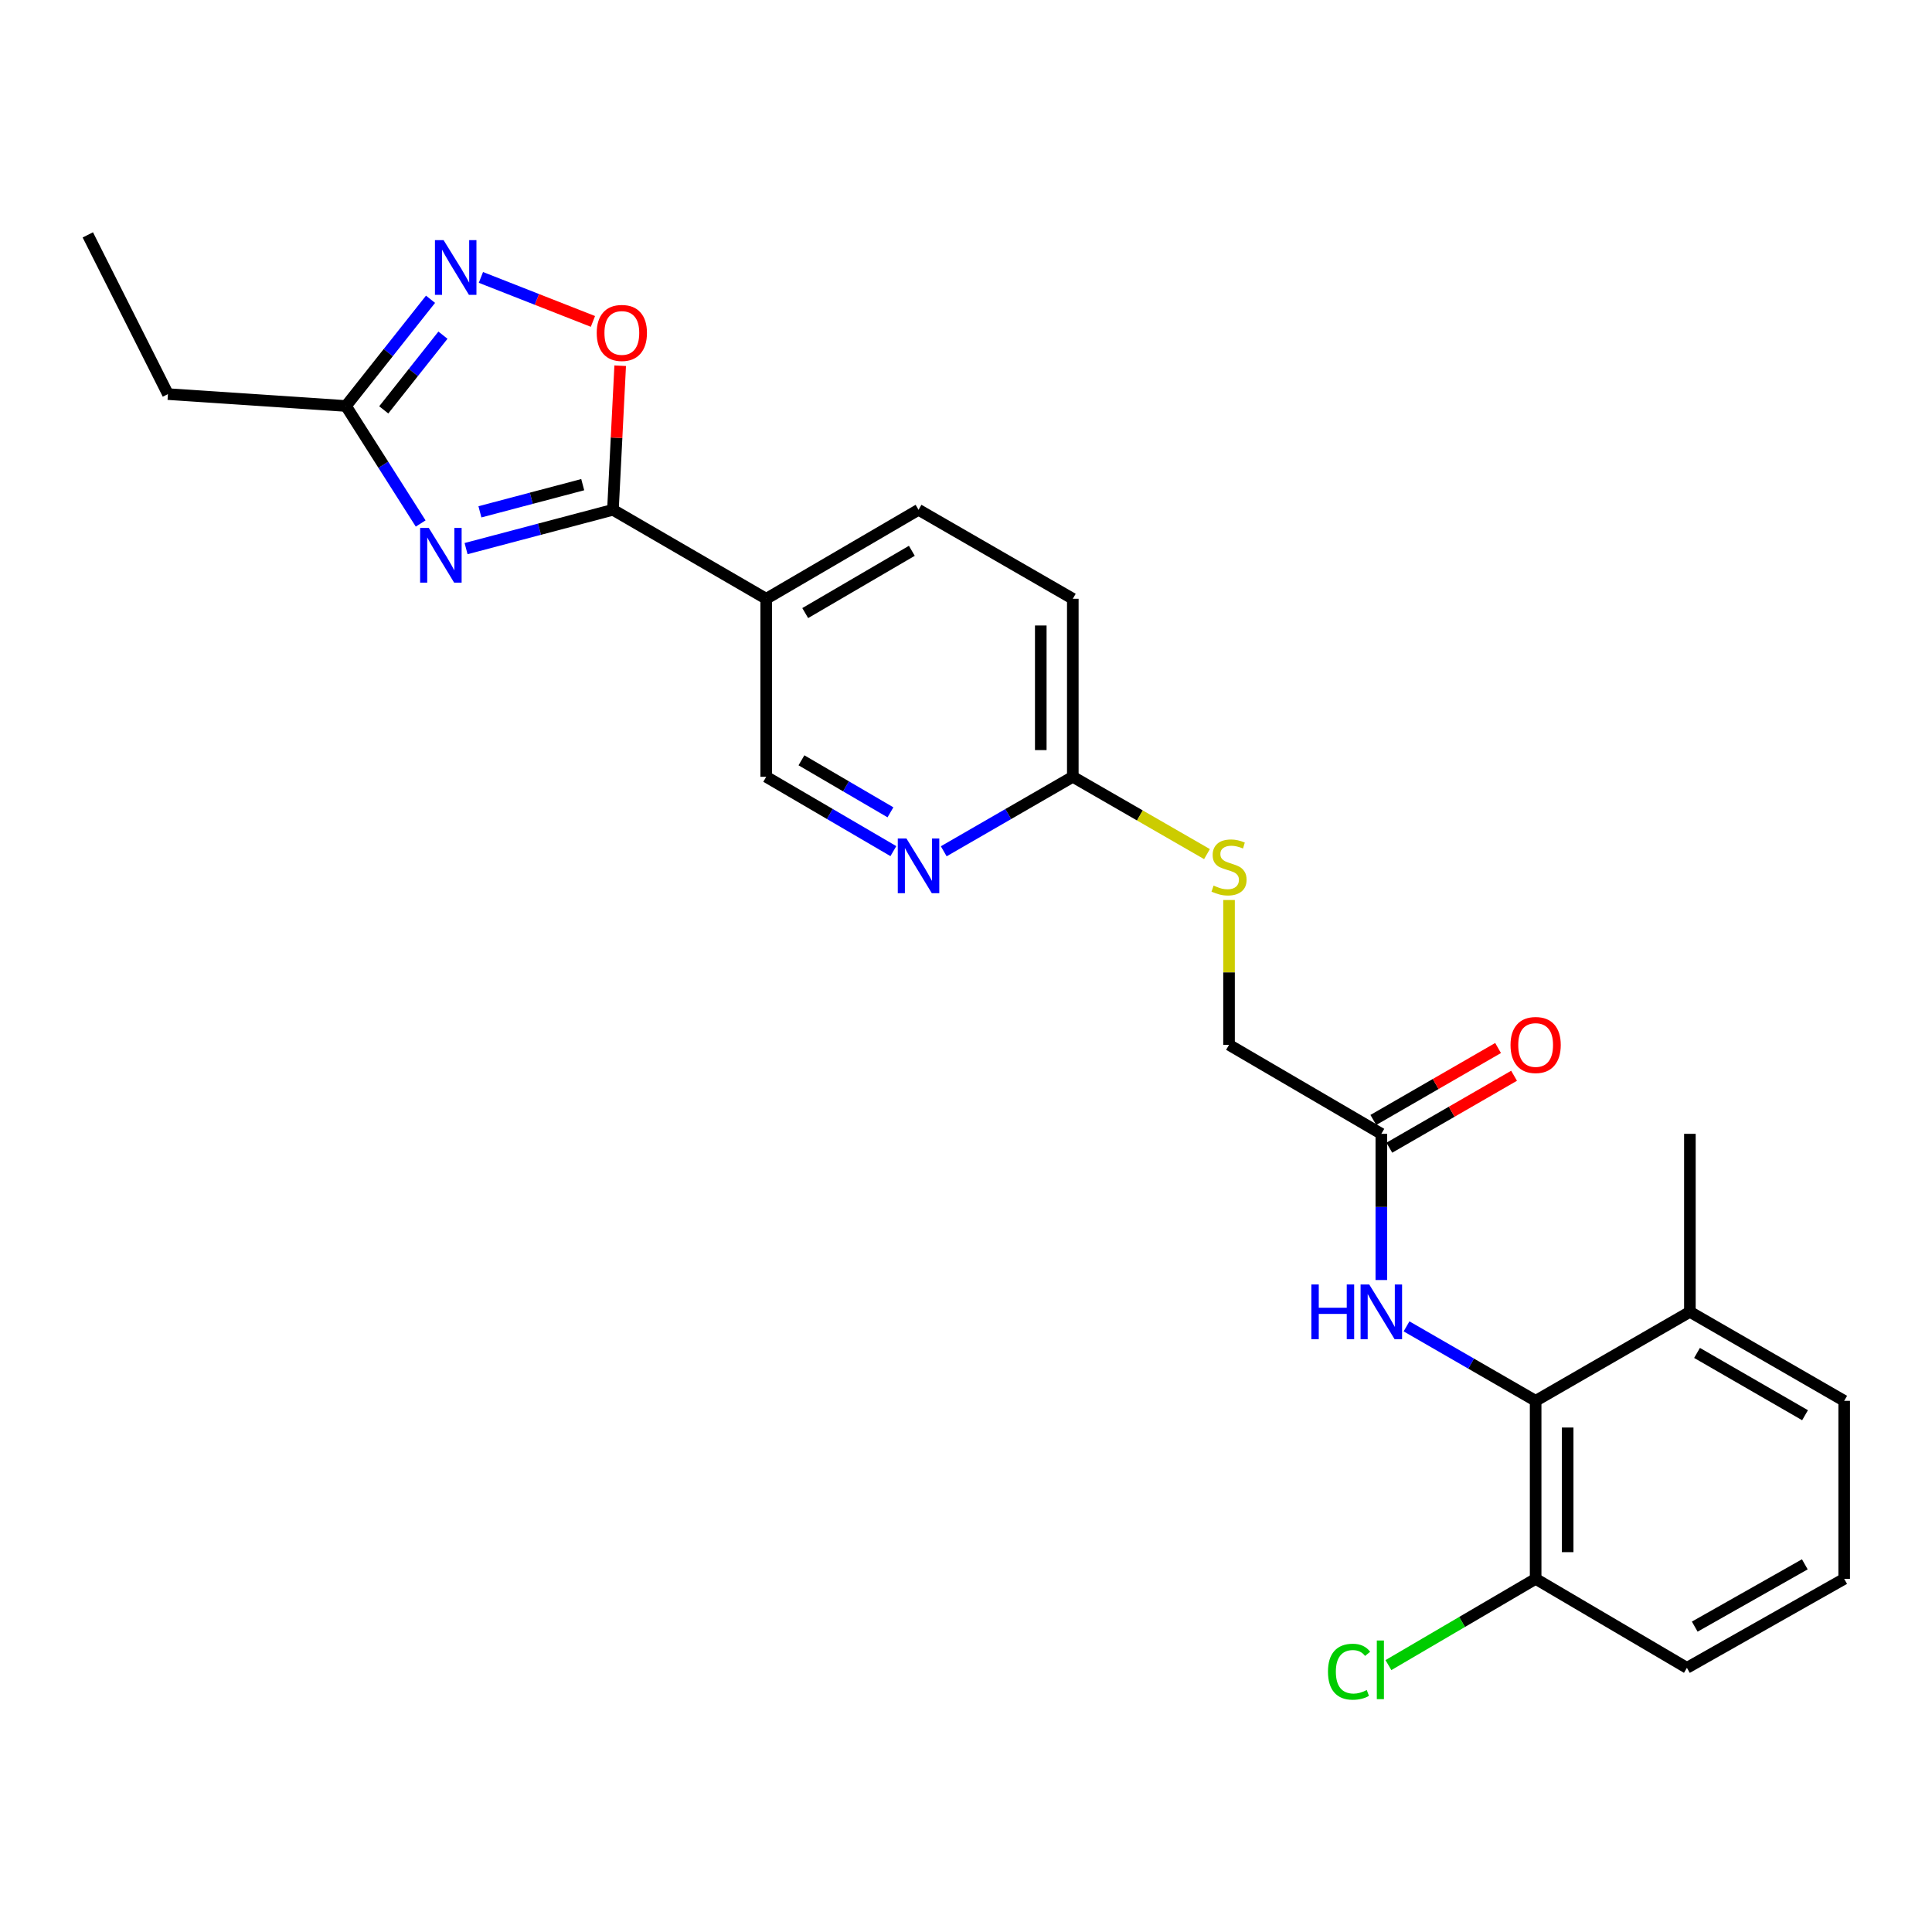 <?xml version='1.0' encoding='iso-8859-1'?>
<svg version='1.1' baseProfile='full'
              xmlns='http://www.w3.org/2000/svg'
                      xmlns:rdkit='http://www.rdkit.org/xml'
                      xmlns:xlink='http://www.w3.org/1999/xlink'
                  xml:space='preserve'
width='1000px' height='1000px' viewBox='0 0 1000 1000'>
<!-- END OF HEADER -->
<rect style='opacity:1.0;fill:#FFFFFF;stroke:none' width='1000' height='1000' x='0' y='0'> </rect>
<path class='bond-0' d='M 241.24,283.963 L 279.249,273.918' style='fill:none;fill-rule:evenodd;stroke:#0000FF;stroke-width:6px;stroke-linecap:butt;stroke-linejoin:miter;stroke-opacity:1' />
<path class='bond-0' d='M 279.249,273.918 L 317.257,263.872' style='fill:none;fill-rule:evenodd;stroke:#000000;stroke-width:6px;stroke-linecap:butt;stroke-linejoin:miter;stroke-opacity:1' />
<path class='bond-0' d='M 248.407,264.924 L 275.013,257.892' style='fill:none;fill-rule:evenodd;stroke:#0000FF;stroke-width:6px;stroke-linecap:butt;stroke-linejoin:miter;stroke-opacity:1' />
<path class='bond-0' d='M 275.013,257.892 L 301.619,250.86' style='fill:none;fill-rule:evenodd;stroke:#000000;stroke-width:6px;stroke-linecap:butt;stroke-linejoin:miter;stroke-opacity:1' />
<path class='bond-3' d='M 217.739,270.961 L 198.403,240.55' style='fill:none;fill-rule:evenodd;stroke:#0000FF;stroke-width:6px;stroke-linecap:butt;stroke-linejoin:miter;stroke-opacity:1' />
<path class='bond-3' d='M 198.403,240.55 L 179.067,210.138' style='fill:none;fill-rule:evenodd;stroke:#000000;stroke-width:6px;stroke-linecap:butt;stroke-linejoin:miter;stroke-opacity:1' />
<path class='bond-2' d='M 317.257,263.872 L 319.131,226.585' style='fill:none;fill-rule:evenodd;stroke:#000000;stroke-width:6px;stroke-linecap:butt;stroke-linejoin:miter;stroke-opacity:1' />
<path class='bond-2' d='M 319.131,226.585 L 321.005,189.297' style='fill:none;fill-rule:evenodd;stroke:#FF0000;stroke-width:6px;stroke-linecap:butt;stroke-linejoin:miter;stroke-opacity:1' />
<path class='bond-4' d='M 317.257,263.872 L 396.592,309.927' style='fill:none;fill-rule:evenodd;stroke:#000000;stroke-width:6px;stroke-linecap:butt;stroke-linejoin:miter;stroke-opacity:1' />
<path class='bond-1' d='M 222.842,154.902 L 200.955,182.52' style='fill:none;fill-rule:evenodd;stroke:#0000FF;stroke-width:6px;stroke-linecap:butt;stroke-linejoin:miter;stroke-opacity:1' />
<path class='bond-1' d='M 200.955,182.52 L 179.067,210.138' style='fill:none;fill-rule:evenodd;stroke:#000000;stroke-width:6px;stroke-linecap:butt;stroke-linejoin:miter;stroke-opacity:1' />
<path class='bond-1' d='M 229.267,173.483 L 213.946,192.815' style='fill:none;fill-rule:evenodd;stroke:#0000FF;stroke-width:6px;stroke-linecap:butt;stroke-linejoin:miter;stroke-opacity:1' />
<path class='bond-1' d='M 213.946,192.815 L 198.625,212.148' style='fill:none;fill-rule:evenodd;stroke:#000000;stroke-width:6px;stroke-linecap:butt;stroke-linejoin:miter;stroke-opacity:1' />
<path class='bond-25' d='M 248.918,143.591 L 277.91,154.979' style='fill:none;fill-rule:evenodd;stroke:#0000FF;stroke-width:6px;stroke-linecap:butt;stroke-linejoin:miter;stroke-opacity:1' />
<path class='bond-25' d='M 277.91,154.979 L 306.902,166.367' style='fill:none;fill-rule:evenodd;stroke:#FF0000;stroke-width:6px;stroke-linecap:butt;stroke-linejoin:miter;stroke-opacity:1' />
<path class='bond-19' d='M 179.067,210.138 L 86.922,203.987' style='fill:none;fill-rule:evenodd;stroke:#000000;stroke-width:6px;stroke-linecap:butt;stroke-linejoin:miter;stroke-opacity:1' />
<path class='bond-10' d='M 396.592,309.927 L 396.592,402.071' style='fill:none;fill-rule:evenodd;stroke:#000000;stroke-width:6px;stroke-linecap:butt;stroke-linejoin:miter;stroke-opacity:1' />
<path class='bond-14' d='M 396.592,309.927 L 475.43,263.872' style='fill:none;fill-rule:evenodd;stroke:#000000;stroke-width:6px;stroke-linecap:butt;stroke-linejoin:miter;stroke-opacity:1' />
<path class='bond-14' d='M 416.779,317.331 L 471.966,285.094' style='fill:none;fill-rule:evenodd;stroke:#000000;stroke-width:6px;stroke-linecap:butt;stroke-linejoin:miter;stroke-opacity:1' />
<path class='bond-5' d='M 794.844,725.067 L 761.431,705.797' style='fill:none;fill-rule:evenodd;stroke:#000000;stroke-width:6px;stroke-linecap:butt;stroke-linejoin:miter;stroke-opacity:1' />
<path class='bond-5' d='M 761.431,705.797 L 728.019,686.527' style='fill:none;fill-rule:evenodd;stroke:#0000FF;stroke-width:6px;stroke-linecap:butt;stroke-linejoin:miter;stroke-opacity:1' />
<path class='bond-11' d='M 794.844,725.067 L 794.844,817.212' style='fill:none;fill-rule:evenodd;stroke:#000000;stroke-width:6px;stroke-linecap:butt;stroke-linejoin:miter;stroke-opacity:1' />
<path class='bond-11' d='M 811.42,738.889 L 811.42,803.39' style='fill:none;fill-rule:evenodd;stroke:#000000;stroke-width:6px;stroke-linecap:butt;stroke-linejoin:miter;stroke-opacity:1' />
<path class='bond-13' d='M 794.844,725.067 L 874.685,679.004' style='fill:none;fill-rule:evenodd;stroke:#000000;stroke-width:6px;stroke-linecap:butt;stroke-linejoin:miter;stroke-opacity:1' />
<path class='bond-6' d='M 714.974,662.54 L 714.974,624.704' style='fill:none;fill-rule:evenodd;stroke:#0000FF;stroke-width:6px;stroke-linecap:butt;stroke-linejoin:miter;stroke-opacity:1' />
<path class='bond-6' d='M 714.974,624.704 L 714.974,586.868' style='fill:none;fill-rule:evenodd;stroke:#000000;stroke-width:6px;stroke-linecap:butt;stroke-linejoin:miter;stroke-opacity:1' />
<path class='bond-7' d='M 462.408,440.541 L 429.5,421.306' style='fill:none;fill-rule:evenodd;stroke:#0000FF;stroke-width:6px;stroke-linecap:butt;stroke-linejoin:miter;stroke-opacity:1' />
<path class='bond-7' d='M 429.5,421.306 L 396.592,402.071' style='fill:none;fill-rule:evenodd;stroke:#000000;stroke-width:6px;stroke-linecap:butt;stroke-linejoin:miter;stroke-opacity:1' />
<path class='bond-7' d='M 460.9,420.46 L 437.865,406.996' style='fill:none;fill-rule:evenodd;stroke:#0000FF;stroke-width:6px;stroke-linecap:butt;stroke-linejoin:miter;stroke-opacity:1' />
<path class='bond-7' d='M 437.865,406.996 L 414.83,393.531' style='fill:none;fill-rule:evenodd;stroke:#000000;stroke-width:6px;stroke-linecap:butt;stroke-linejoin:miter;stroke-opacity:1' />
<path class='bond-26' d='M 488.475,440.625 L 521.878,421.348' style='fill:none;fill-rule:evenodd;stroke:#0000FF;stroke-width:6px;stroke-linecap:butt;stroke-linejoin:miter;stroke-opacity:1' />
<path class='bond-26' d='M 521.878,421.348 L 555.281,402.071' style='fill:none;fill-rule:evenodd;stroke:#000000;stroke-width:6px;stroke-linecap:butt;stroke-linejoin:miter;stroke-opacity:1' />
<path class='bond-8' d='M 714.974,586.868 L 636.145,540.805' style='fill:none;fill-rule:evenodd;stroke:#000000;stroke-width:6px;stroke-linecap:butt;stroke-linejoin:miter;stroke-opacity:1' />
<path class='bond-15' d='M 719.115,594.047 L 751.397,575.429' style='fill:none;fill-rule:evenodd;stroke:#000000;stroke-width:6px;stroke-linecap:butt;stroke-linejoin:miter;stroke-opacity:1' />
<path class='bond-15' d='M 751.397,575.429 L 783.679,556.811' style='fill:none;fill-rule:evenodd;stroke:#FF0000;stroke-width:6px;stroke-linecap:butt;stroke-linejoin:miter;stroke-opacity:1' />
<path class='bond-15' d='M 710.833,579.688 L 743.116,561.07' style='fill:none;fill-rule:evenodd;stroke:#000000;stroke-width:6px;stroke-linecap:butt;stroke-linejoin:miter;stroke-opacity:1' />
<path class='bond-15' d='M 743.116,561.07 L 775.398,542.452' style='fill:none;fill-rule:evenodd;stroke:#FF0000;stroke-width:6px;stroke-linecap:butt;stroke-linejoin:miter;stroke-opacity:1' />
<path class='bond-9' d='M 555.281,402.071 L 555.281,309.927' style='fill:none;fill-rule:evenodd;stroke:#000000;stroke-width:6px;stroke-linecap:butt;stroke-linejoin:miter;stroke-opacity:1' />
<path class='bond-9' d='M 538.705,388.25 L 538.705,323.748' style='fill:none;fill-rule:evenodd;stroke:#000000;stroke-width:6px;stroke-linecap:butt;stroke-linejoin:miter;stroke-opacity:1' />
<path class='bond-12' d='M 555.281,402.071 L 590.007,422.078' style='fill:none;fill-rule:evenodd;stroke:#000000;stroke-width:6px;stroke-linecap:butt;stroke-linejoin:miter;stroke-opacity:1' />
<path class='bond-12' d='M 590.007,422.078 L 624.732,442.084' style='fill:none;fill-rule:evenodd;stroke:#CCCC00;stroke-width:6px;stroke-linecap:butt;stroke-linejoin:miter;stroke-opacity:1' />
<path class='bond-18' d='M 794.844,817.212 L 756.745,839.533' style='fill:none;fill-rule:evenodd;stroke:#000000;stroke-width:6px;stroke-linecap:butt;stroke-linejoin:miter;stroke-opacity:1' />
<path class='bond-18' d='M 756.745,839.533 L 718.645,861.855' style='fill:none;fill-rule:evenodd;stroke:#00CC00;stroke-width:6px;stroke-linecap:butt;stroke-linejoin:miter;stroke-opacity:1' />
<path class='bond-21' d='M 794.844,817.212 L 873.147,863.275' style='fill:none;fill-rule:evenodd;stroke:#000000;stroke-width:6px;stroke-linecap:butt;stroke-linejoin:miter;stroke-opacity:1' />
<path class='bond-16' d='M 636.145,465.843 L 636.145,503.324' style='fill:none;fill-rule:evenodd;stroke:#CCCC00;stroke-width:6px;stroke-linecap:butt;stroke-linejoin:miter;stroke-opacity:1' />
<path class='bond-16' d='M 636.145,503.324 L 636.145,540.805' style='fill:none;fill-rule:evenodd;stroke:#000000;stroke-width:6px;stroke-linecap:butt;stroke-linejoin:miter;stroke-opacity:1' />
<path class='bond-22' d='M 874.685,679.004 L 954.545,725.067' style='fill:none;fill-rule:evenodd;stroke:#000000;stroke-width:6px;stroke-linecap:butt;stroke-linejoin:miter;stroke-opacity:1' />
<path class='bond-22' d='M 878.382,700.272 L 934.284,732.516' style='fill:none;fill-rule:evenodd;stroke:#000000;stroke-width:6px;stroke-linecap:butt;stroke-linejoin:miter;stroke-opacity:1' />
<path class='bond-23' d='M 874.685,679.004 L 874.685,586.868' style='fill:none;fill-rule:evenodd;stroke:#000000;stroke-width:6px;stroke-linecap:butt;stroke-linejoin:miter;stroke-opacity:1' />
<path class='bond-17' d='M 475.43,263.872 L 555.281,309.927' style='fill:none;fill-rule:evenodd;stroke:#000000;stroke-width:6px;stroke-linecap:butt;stroke-linejoin:miter;stroke-opacity:1' />
<path class='bond-24' d='M 86.922,203.987 L 45.455,121.576' style='fill:none;fill-rule:evenodd;stroke:#000000;stroke-width:6px;stroke-linecap:butt;stroke-linejoin:miter;stroke-opacity:1' />
<path class='bond-20' d='M 954.545,817.212 L 954.545,725.067' style='fill:none;fill-rule:evenodd;stroke:#000000;stroke-width:6px;stroke-linecap:butt;stroke-linejoin:miter;stroke-opacity:1' />
<path class='bond-27' d='M 954.545,817.212 L 873.147,863.275' style='fill:none;fill-rule:evenodd;stroke:#000000;stroke-width:6px;stroke-linecap:butt;stroke-linejoin:miter;stroke-opacity:1' />
<path class='bond-27' d='M 934.172,809.695 L 877.193,841.939' style='fill:none;fill-rule:evenodd;stroke:#000000;stroke-width:6px;stroke-linecap:butt;stroke-linejoin:miter;stroke-opacity:1' />
<path  class='atom-0' d='M 221.937 273.251
L 231.217 288.251
Q 232.137 289.731, 233.617 292.411
Q 235.097 295.091, 235.177 295.251
L 235.177 273.251
L 238.937 273.251
L 238.937 301.571
L 235.057 301.571
L 225.097 285.171
Q 223.937 283.251, 222.697 281.051
Q 221.497 278.851, 221.137 278.171
L 221.137 301.571
L 217.457 301.571
L 217.457 273.251
L 221.937 273.251
' fill='#0000FF'/>
<path  class='atom-2' d='M 229.608 124.305
L 238.888 139.305
Q 239.808 140.785, 241.288 143.465
Q 242.768 146.145, 242.848 146.305
L 242.848 124.305
L 246.608 124.305
L 246.608 152.625
L 242.728 152.625
L 232.768 136.225
Q 231.608 134.305, 230.368 132.105
Q 229.168 129.905, 228.808 129.225
L 228.808 152.625
L 225.128 152.625
L 225.128 124.305
L 229.608 124.305
' fill='#0000FF'/>
<path  class='atom-3' d='M 308.862 172.323
Q 308.862 165.523, 312.222 161.723
Q 315.582 157.923, 321.862 157.923
Q 328.142 157.923, 331.502 161.723
Q 334.862 165.523, 334.862 172.323
Q 334.862 179.203, 331.462 183.123
Q 328.062 187.003, 321.862 187.003
Q 315.622 187.003, 312.222 183.123
Q 308.862 179.243, 308.862 172.323
M 321.862 183.803
Q 326.182 183.803, 328.502 180.923
Q 330.862 178.003, 330.862 172.323
Q 330.862 166.763, 328.502 163.963
Q 326.182 161.123, 321.862 161.123
Q 317.542 161.123, 315.182 163.923
Q 312.862 166.723, 312.862 172.323
Q 312.862 178.043, 315.182 180.923
Q 317.542 183.803, 321.862 183.803
' fill='#FF0000'/>
<path  class='atom-7' d='M 678.754 664.844
L 682.594 664.844
L 682.594 676.884
L 697.074 676.884
L 697.074 664.844
L 700.914 664.844
L 700.914 693.164
L 697.074 693.164
L 697.074 680.084
L 682.594 680.084
L 682.594 693.164
L 678.754 693.164
L 678.754 664.844
' fill='#0000FF'/>
<path  class='atom-7' d='M 708.714 664.844
L 717.994 679.844
Q 718.914 681.324, 720.394 684.004
Q 721.874 686.684, 721.954 686.844
L 721.954 664.844
L 725.714 664.844
L 725.714 693.164
L 721.834 693.164
L 711.874 676.764
Q 710.714 674.844, 709.474 672.644
Q 708.274 670.444, 707.914 669.764
L 707.914 693.164
L 704.234 693.164
L 704.234 664.844
L 708.714 664.844
' fill='#0000FF'/>
<path  class='atom-8' d='M 469.17 433.993
L 478.45 448.993
Q 479.37 450.473, 480.85 453.153
Q 482.33 455.833, 482.41 455.993
L 482.41 433.993
L 486.17 433.993
L 486.17 462.313
L 482.29 462.313
L 472.33 445.913
Q 471.17 443.993, 469.93 441.793
Q 468.73 439.593, 468.37 438.913
L 468.37 462.313
L 464.69 462.313
L 464.69 433.993
L 469.17 433.993
' fill='#0000FF'/>
<path  class='atom-13' d='M 628.145 458.38
Q 628.465 458.5, 629.785 459.06
Q 631.105 459.62, 632.545 459.98
Q 634.025 460.3, 635.465 460.3
Q 638.145 460.3, 639.705 459.02
Q 641.265 457.7, 641.265 455.42
Q 641.265 453.86, 640.465 452.9
Q 639.705 451.94, 638.505 451.42
Q 637.305 450.9, 635.305 450.3
Q 632.785 449.54, 631.265 448.82
Q 629.785 448.1, 628.705 446.58
Q 627.665 445.06, 627.665 442.5
Q 627.665 438.94, 630.065 436.74
Q 632.505 434.54, 637.305 434.54
Q 640.585 434.54, 644.305 436.1
L 643.385 439.18
Q 639.985 437.78, 637.425 437.78
Q 634.665 437.78, 633.145 438.94
Q 631.625 440.06, 631.665 442.02
Q 631.665 443.54, 632.425 444.46
Q 633.225 445.38, 634.345 445.9
Q 635.505 446.42, 637.425 447.02
Q 639.985 447.82, 641.505 448.62
Q 643.025 449.42, 644.105 451.06
Q 645.225 452.66, 645.225 455.42
Q 645.225 459.34, 642.585 461.46
Q 639.985 463.54, 635.625 463.54
Q 633.105 463.54, 631.185 462.98
Q 629.305 462.46, 627.065 461.54
L 628.145 458.38
' fill='#CCCC00'/>
<path  class='atom-16' d='M 781.844 540.885
Q 781.844 534.085, 785.204 530.285
Q 788.564 526.485, 794.844 526.485
Q 801.124 526.485, 804.484 530.285
Q 807.844 534.085, 807.844 540.885
Q 807.844 547.765, 804.444 551.685
Q 801.044 555.565, 794.844 555.565
Q 788.604 555.565, 785.204 551.685
Q 781.844 547.805, 781.844 540.885
M 794.844 552.365
Q 799.164 552.365, 801.484 549.485
Q 803.844 546.565, 803.844 540.885
Q 803.844 535.325, 801.484 532.525
Q 799.164 529.685, 794.844 529.685
Q 790.524 529.685, 788.164 532.485
Q 785.844 535.285, 785.844 540.885
Q 785.844 546.605, 788.164 549.485
Q 790.524 552.365, 794.844 552.365
' fill='#FF0000'/>
<path  class='atom-19' d='M 687.357 865.277
Q 687.357 858.237, 690.637 854.557
Q 693.957 850.837, 700.237 850.837
Q 706.077 850.837, 709.197 854.957
L 706.557 857.117
Q 704.277 854.117, 700.237 854.117
Q 695.957 854.117, 693.677 856.997
Q 691.437 859.837, 691.437 865.277
Q 691.437 870.877, 693.757 873.757
Q 696.117 876.637, 700.677 876.637
Q 703.797 876.637, 707.437 874.757
L 708.557 877.757
Q 707.077 878.717, 704.837 879.277
Q 702.597 879.837, 700.117 879.837
Q 693.957 879.837, 690.637 876.077
Q 687.357 872.317, 687.357 865.277
' fill='#00CC00'/>
<path  class='atom-19' d='M 712.637 849.117
L 716.317 849.117
L 716.317 879.477
L 712.637 879.477
L 712.637 849.117
' fill='#00CC00'/>
</svg>
